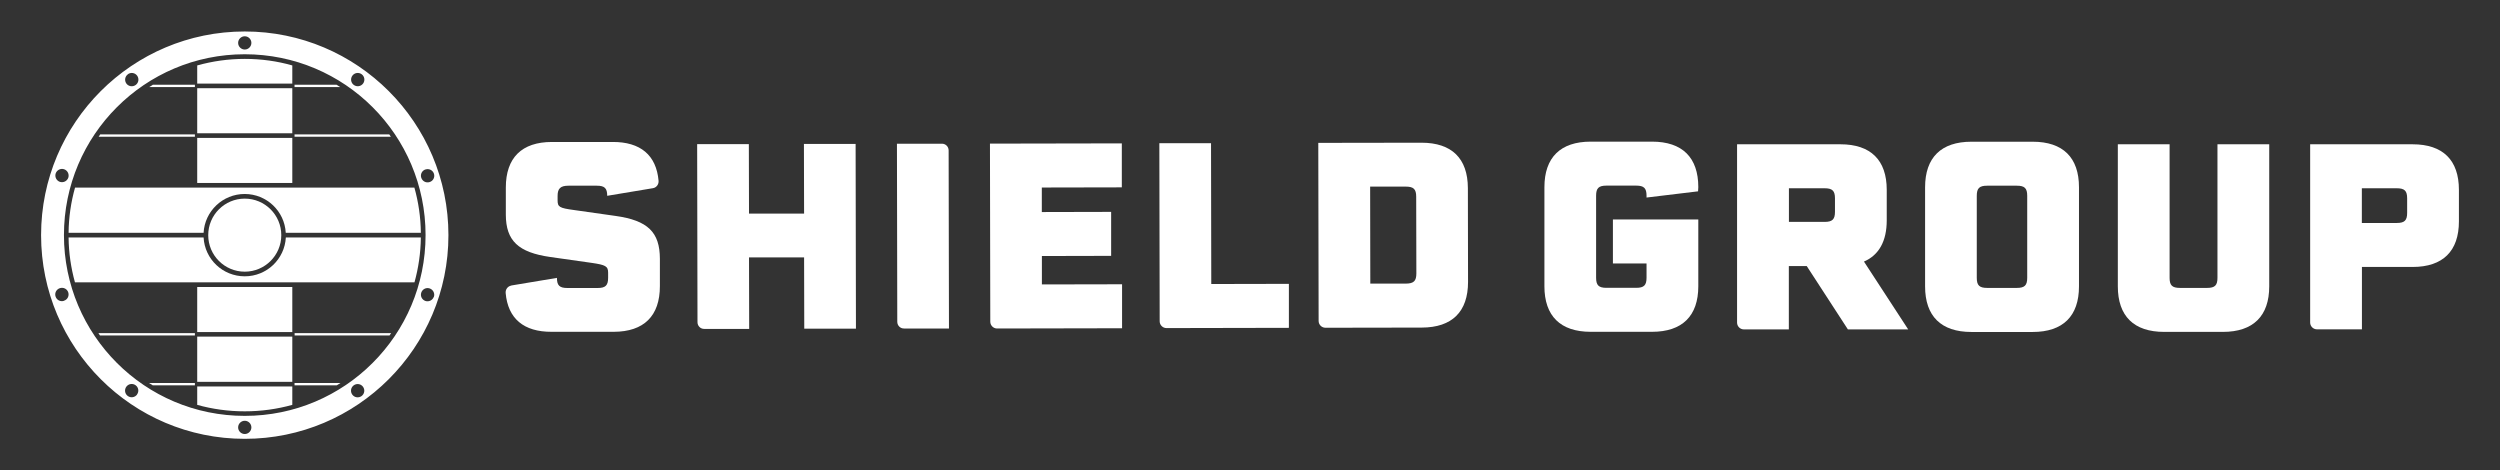 <?xml version="1.0" encoding="UTF-8"?>
<svg id="Layer_1" xmlns="http://www.w3.org/2000/svg" version="1.1" viewBox="0 0 3018.3 567.8">
  <rect x="0" y="0" width="3018.3" height="567.8" fill="#333333" stroke="none"/>
  <!-- Generator: Adobe Illustrator 29.1.0, SVG Export Plug-In . SVG Version: 2.1.0 Build 142)  -->
  <defs>
    <style>
      .st0 {
        fill: #fff;
      }
    </style>
  </defs>
  <g>
    <path class="st0" d="M617.2,344.7l55.2-9.2c0,9.1,3.1,12.2,12.5,12.2h36.8c9.4,0,12.5-3.2,12.5-12.3v-6.2c0-7.8-3.2-9.4-19.7-11.8l-50-7.1c-38.7-5.5-53.7-19.6-53.8-51.1v-32.8c0-35.9,19.2-55,55.7-55h73.1c33.8-.2,52.9,16,55.6,46.8.4,4.3-2.5,8.3-6.8,9l-55.2,9.2c0-9.1-3.1-12.2-12.5-12.2h-34.3c-9.7,0-13.1,3.5-13.1,12.3v5.3c0,8.1,2.2,9.4,20,11.8l50,7.1c39,5.5,53.4,19.6,53.5,51.7v33.1c0,35.9-19.2,55-55.7,55.1h-74.9c-33.8.2-52.9-16-55.6-46.8-.4-4.3,2.5-8.3,6.8-9h0Z"/>
    <path class="st0" d="M1033,173.6l.4,223.2h-62.4c0,.1-.2-86-.2-86h-66.5c0,.1.2,86.3.2,86.3h-54.2c-4.5.1-8.2-3.5-8.2-8.1l-.4-215h62.4c0-.1.2,83.9.2,83.9h66.5c0-.1-.2-84.1-.2-84.1h62.4v-.2h0Z"/>
    <path class="st0" d="M1082.9,173.5h54.2c4.5-.1,8.2,3.5,8.2,8.1l.4,215h-54.2c-4.5.1-8.2-3.5-8.2-8.1l-.4-215Z"/>
    <path class="st0" d="M1257.8,226.3v29.7l83.7-.2v53.1l-83.6.2v34.3l96.8-.2v53.1l-150.9.3c-4.5,0-8.2-3.7-8.2-8.2l-.4-215,159.2-.3v53.1l-96.7.2h0Z"/>
    <path class="st0" d="M1556.1,342.7v53.1l-147.8.3c-4.5,0-8.2-3.7-8.2-8.2l-.4-215h62.4c0-.1.3,170,.3,170l93.7-.2h0Z"/>
    <path class="st0" d="M1772.2,227.1l.2,113.3c0,35.9-19.2,55-55.8,55.1l-116.4.2c-4.5,0-8.2-3.7-8.2-8.2l-.4-215,124.6-.2c36.5,0,55.9,18.9,56,54.8h0ZM1709.8,237.5c0-9.1-3.1-12.2-12.5-12.2h-43.1l.2,117.1h43.1c9.4-.1,12.5-3.2,12.5-12.3l-.2-92.7h0Z"/>
  </g>
  <g>
    <path class="st0" d="M295.5,38c-135.8,0-245.9,110.1-245.9,245.9s110.1,245.9,245.9,245.9,245.9-110.1,245.9-245.9S431.3,38,295.5,38ZM513.8,204.6c4.2-1.4,8.7.9,10.1,5.1,1.4,4.2-.9,8.8-5.2,10.1-4.2,1.4-8.7-.9-10.1-5.2-1.4-4.2.9-8.7,5.2-10.1h0ZM425.4,91.4c2.6-3.6,7.6-4.4,11.2-1.8s4.4,7.6,1.8,11.2-7.6,4.4-11.2,1.8-4.4-7.6-1.8-11.2ZM295.5,43.8c4.4,0,8,3.6,8,8s-3.6,8-8,8-8-3.6-8-8,3.6-8,8-8ZM154.4,89.6c3.6-2.6,8.6-1.8,11.2,1.8,2.6,3.6,1.8,8.6-1.8,11.2s-8.6,1.8-11.2-1.7c-2.6-3.6-1.8-8.6,1.8-11.2h0ZM67.2,209.5c1.4-4.2,5.9-6.5,10.1-5.2,4.2,1.4,6.5,5.9,5.2,10.1-1.4,4.2-5.9,6.5-10.1,5.2-4.2-1.4-6.5-5.9-5.2-10.1ZM77.2,363.2c-4.2,1.4-8.7-.9-10.1-5.2-1.4-4.2.9-8.7,5.2-10.1,4.2-1.4,8.8.9,10.1,5.1,1.4,4.2-.9,8.8-5.2,10.1h0ZM165.5,476.3c-2.6,3.6-7.6,4.4-11.2,1.8-3.6-2.6-4.4-7.6-1.8-11.2,2.6-3.6,7.6-4.4,11.2-1.8,3.6,2.6,4.4,7.6,1.7,11.2h.1ZM295.5,524c-4.4,0-8-3.6-8-8s3.6-8,8-8,8,3.6,8,8-3.6,8-8,8ZM436.5,478.2c-3.6,2.6-8.6,1.8-11.2-1.8-2.6-3.6-1.8-8.6,1.8-11.2,3.6-2.6,8.6-1.8,11.2,1.8,2.6,3.6,1.8,8.6-1.8,11.2ZM295.5,502.1c-120.6,0-218.3-97.7-218.3-218.3s97.7-218.3,218.3-218.3,218.3,97.7,218.3,218.3-97.7,218.3-218.3,218.3h0ZM523.8,358.2c-1.4,4.2-5.9,6.5-10.1,5.2-4.2-1.4-6.5-5.9-5.1-10.1s5.9-6.5,10.1-5.1,6.5,5.9,5.2,10.1h-.1Z"/>
    <circle class="st0" cx="295.5" cy="283.9" r="44.1"/>
    <path class="st0" d="M508.1,281.1h-163.1c-1.4-26.2-23.1-46.9-49.6-46.9s-48.2,20.8-49.6,46.9H82.8c.2-18.9,2.9-37.2,7.8-54.6h409.7c4.9,17.4,7.6,35.7,7.8,54.6Z"/>
    <path class="st0" d="M352.9,79v21.9h-114.8v-21.9c18.3-5.1,37.5-7.9,57.4-7.9s39.2,2.7,57.4,7.9Z"/>
    <rect class="st0" x="238.1" y="106.5" width="114.8" height="54.4"/>
    <path class="st0" d="M508.1,286.7c-.2,18.7-2.9,36.9-7.7,54.2H90.5c-4.8-17.3-7.5-35.5-7.7-54.2h163c1.4,26.2,23.1,46.9,49.7,46.9s48.2-20.8,49.6-46.9h163Z"/>
    <path class="st0" d="M352.9,466.6v22.2c-18.3,5.1-37.5,7.8-57.4,7.8s-39.2-2.7-57.4-7.8v-22.2h114.8,0Z"/>
    <rect class="st0" x="238.1" y="406.4" width="114.8" height="54.6"/>
    <rect class="st0" x="238.1" y="346.5" width="114.8" height="54.4"/>
    <path class="st0" d="M235.3,162.3v2.8h-116.2c.6-.9,1.2-1.9,1.9-2.8h114.4-.1Z"/>
    <path class="st0" d="M471.9,165.1h-116.3v-2.8h114.4c.6.9,1.3,1.8,1.9,2.8h0Z"/>
    <rect class="st0" x="238.1" y="166.5" width="114.8" height="54.4"/>
    <path class="st0" d="M410.8,105.1h-55.2v-2.8h50.7c1.5.9,3,1.8,4.4,2.8h.1Z"/>
    <path class="st0" d="M235.3,102.3v2.8h-55.1c1.5-.9,3-1.9,4.4-2.8h50.7Z"/>
    <path class="st0" d="M235.3,462.4v2.8h-50.9c-1.5-.9-3-1.9-4.5-2.8h55.4Z"/>
    <path class="st0" d="M411.1,462.4c-1.5.9-3,1.9-4.5,2.8h-51v-2.8h55.5Z"/>
    <path class="st0" d="M235.3,402.2v2.8h-114.6c-.7-.9-1.3-1.9-1.9-2.8h116.5Z"/>
    <path class="st0" d="M472.2,402.2c-.6.9-1.3,1.9-1.9,2.8h-114.6v-2.8h116.5Z"/>
  </g>
  <g>
    <path class="st0" d="M1864.6,345.7v-119.7c0-35.9,19.4-55,55.9-55h74c36.6,0,55.9,19.1,55.9,55l-.3,5-62.2,7.5v-2.2c0-9.1-3.1-12.2-12.5-12.2h-35.9c-9.4,0-12.5,3.1-12.5,12.2v99c0,9.1,3.1,12.2,12.5,12.2h35.9c9.4,0,12.5-3.1,12.5-12.2v-17.2h-40.6v-53.1h103.1v80.6c0,35.9-19.4,55-55.9,55h-74c-36.6,0-55.9-19.1-55.9-55h0Z"/>
    <path class="st0" d="M2097.3,174.2h124.7c36.6,0,55.9,19.1,55.9,55v36.9c0,25-9.4,41.9-27.5,49.7l53.4,81.9h-72.8l-49.7-76.5h-21.6v76.5h-54.3c-4.5,0-8.2-3.7-8.2-8.2v-215.2h.1ZM2202.9,267.9c9.4,0,12.5-3.1,12.5-12.2v-16.2c0-9.1-3.1-12.2-12.5-12.2h-43.1v40.6h43.1Z"/>
    <path class="st0" d="M2510,226.1v119.7c0,35.9-19.4,55-55.9,55h-74c-36.6,0-55.9-19.1-55.9-55v-119.7c0-35.9,19.4-55,55.9-55h74c36.6,0,55.9,19.1,55.9,55h0ZM2435,224.2h-35.9c-9.4,0-12.5,3.1-12.5,12.2v99c0,9.1,3.1,12.2,12.5,12.2h35.9c9.4,0,12.5-3.1,12.5-12.2v-99c0-9.1-3.1-12.2-12.5-12.2Z"/>
    <path class="st0" d="M2683.7,400.7h-70.9c-36.6,0-55.9-19.1-55.9-55v-171.5h62.5v161.2c0,9.1,3.1,12.2,12.5,12.2h32.8c9.4,0,12.5-3.1,12.5-12.2v-161.2h62.5v171.5c0,35.9-19.4,55-55.9,55h-.1Z"/>
    <path class="st0" d="M2968.7,229.2v38.1c0,35.9-19.4,55-55.9,55h-61.2v75.3h-54.3c-4.5,0-8.2-3.7-8.2-8.2v-215.2h123.7c36.6,0,55.9,19.1,55.9,55h0ZM2893.7,269.2c9.4,0,12.5-3.1,12.5-12.2v-17.5c0-9.1-3.1-12.2-12.5-12.2h-42.2v41.9h42.2Z"/>
  </g>
</svg>